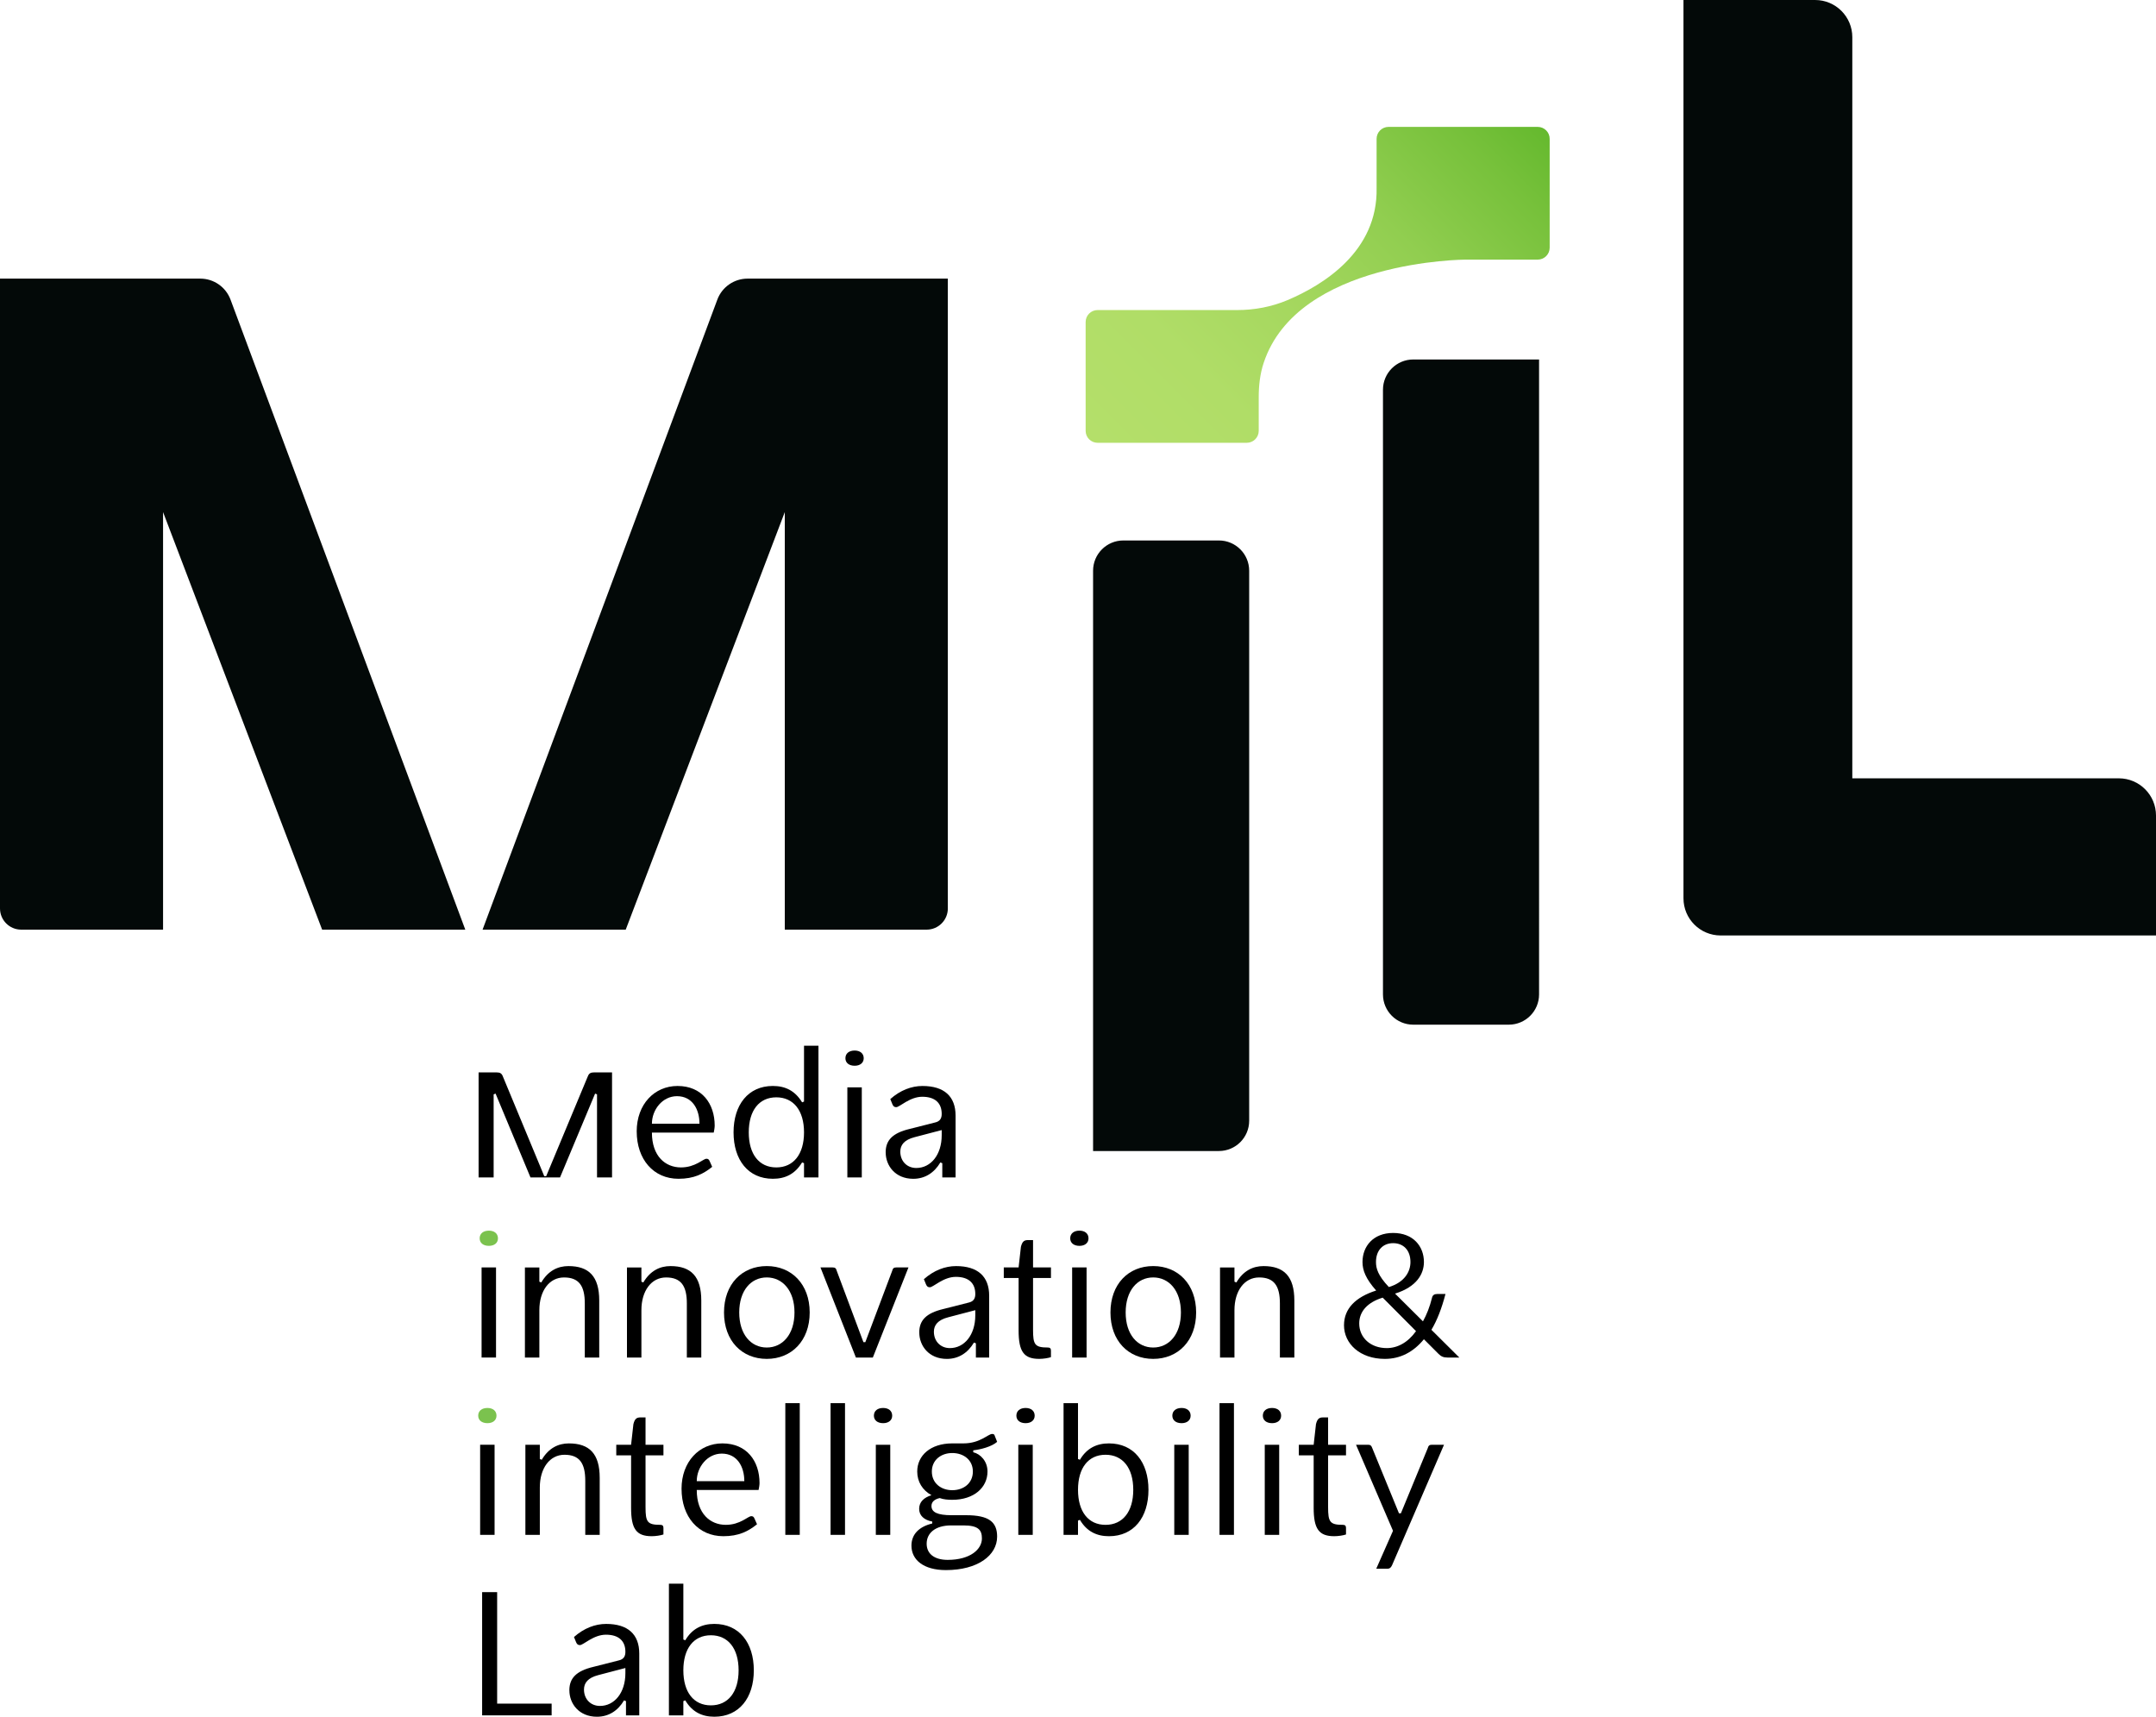 <?xml version="1.0" encoding="UTF-8"?><svg id="Layer_1" xmlns="http://www.w3.org/2000/svg" xmlns:xlink="http://www.w3.org/1999/xlink" viewBox="0 0 236.805 188.561"><defs><style>.cls-1{fill:#030908;}.cls-2{fill:#7bc24e;}.cls-3{fill:url(#linear-gradient);}</style><linearGradient id="linear-gradient" x1="123.695" y1="52.317" x2="165.758" y2="10.254" gradientUnits="userSpaceOnUse"><stop offset="0" stop-color="#b4df6a"/><stop offset=".235" stop-color="#b0dd67"/><stop offset=".456" stop-color="#a4d75e"/><stop offset=".671" stop-color="#91ce50"/><stop offset=".882" stop-color="#77c13b"/><stop offset="1" stop-color="#65b92e"/></linearGradient></defs><path class="cls-1" d="M21.999,30.603c1.48,0,2.804.92,3.321,2.307l25.785,69.2-15.724-0-17.471-45.863v45.863H2.328c-1.286,0-2.328-1.042-2.328-2.328V30.603h21.999ZM82.109,30.603c-1.48-0-2.804.92-3.321,2.307l-25.785,69.2,15.724-0,17.471-45.863-0,45.863,15.58 0c1.286 0,2.328-1.042,2.328-2.328l0-69.179-21.999-0ZM137.204,123.102v-60.414c0-1.836-1.488-3.324-3.324-3.324h-10.497c-1.836,0-3.324,1.488-3.324,3.324v63.738h13.821c1.836,0,3.324-1.488,3.324-3.324ZM169.044,39.485h-13.821c-1.836,0-3.324,1.488-3.324,3.324v66.414c0,1.836,1.488,3.324,3.324,3.324h10.497c1.836,0,3.324-1.488,3.324-3.324V39.485M184.905,0v98.668c0,2.254,1.828,4.082,4.082,4.082h47.818v-13.179c0-2.254-1.828-4.082-4.082-4.082h-29.274V4.082C203.449,1.828,201.622 0,199.367 0l-14.462-0Z"/><path class="cls-3" d="M152.511,13.937c-.725,0-1.312.587-1.312,1.312v5.377c.159,6.997-5.894,10.69-9.778,12.336-1.752.742-3.643,1.094-5.545,1.094h-15.322c-.725,0-1.312.587-1.312,1.312v11.955c0,.725.587,1.312,1.312,1.312h16.386c.725,0,1.312-.587,1.312-1.312l-0-3.711c-0-1.271.143-2.547.543-3.754,3.743-11.291,22.167-11.342,22.167-11.342h7.934c.725,0,1.312-.587,1.312-1.312v-11.955c0-.725-.587-1.312-1.312-1.312h-16.386Z"/><path d="M69.932,124.272c0-2.981,1.946-4.991,4.484-4.991,2.686,0,4.082,1.946,4.082,4.356,0,.212-.063.593-.106.762h-6.789c0,2.602,1.48,3.828,3.193,3.828,1.586,0,2.432-.952,2.792-.952.169,0,.275.043.381.317l.254.571c-.973.782-2.009,1.312-3.701,1.312-2.749,0-4.589-2.137-4.589-5.203ZM71.603,123.426h5.224c0-1.586-.782-3.024-2.474-3.024-1.586,0-2.75,1.48-2.75,3.024Z"/><path d="M80.57,124.377c0-3.023,1.607-5.097,4.314-5.097,1.354,0,2.432.508,3.215,1.798l.211-.085v-6.133h1.586v14.466h-1.586v-1.565l-.211-.084c-.783,1.29-1.861,1.798-3.215,1.798-2.707,0-4.314-2.073-4.314-5.098ZM88.31,124.377c0-2.41-1.163-3.849-3.045-3.849s-3.024,1.438-3.024,3.849c0,2.411,1.142,3.85,3.024,3.85s3.045-1.438,3.045-3.85Z"/><path d="M92.857,116.235c0-.529.402-.846,1.015-.846.592,0,.994.316.994.846,0,.508-.402.824-.994.824-.613,0-1.015-.316-1.015-.824ZM93.069,129.326v-9.897h1.586v9.897h-1.586Z"/><path d="M97.277,126.577c0-1.354.783-2.137,2.644-2.58l2.75-.698c.613-.127.761-.508.761-.952,0-1.184-.719-1.882-2.136-1.882-1.375,0-2.475,1.142-2.855,1.142-.19,0-.317-.062-.423-.316l-.232-.571c1.1-.973,2.326-1.438,3.532-1.438,2.39,0,3.638,1.143,3.638,3.257v6.789h-1.459v-1.565l-.211-.084c-.677,1.142-1.692,1.798-2.982,1.798-1.967,0-3.024-1.438-3.024-2.897ZM103.432,124.694v-.57l-2.982.782c-1.142.296-1.565.867-1.565,1.586,0,1.058.74,1.798,1.755,1.798,1.586,0,2.792-1.438,2.792-3.596Z"/><path class="cls-2" d="M52.684,136.018c0-.529.402-.846,1.015-.846.592,0,.994.316.994.846,0,.508-.402.824-.994.824-.613,0-1.015-.316-1.015-.824Z"/><rect x="52.895" y="139.211" width="1.586" height="9.897"/><path d="M64.231,149.109v-5.942c0-1.925-.635-2.855-2.284-2.855-1.607,0-2.707,1.459-2.707,3.596v5.202h-1.586v-9.897h1.586v1.564l.211.085c.761-1.29,1.819-1.798,2.982-1.798,2.242,0,3.384,1.121,3.384,3.786v6.26h-1.586Z"/><path d="M75.44,149.109v-5.942c0-1.925-.635-2.855-2.284-2.855-1.607,0-2.707,1.459-2.707,3.596v5.202h-1.586v-9.897h1.586v1.564l.211.085c.761-1.29,1.819-1.798,2.982-1.798,2.242,0,3.384,1.121,3.384,3.786v6.26h-1.586Z"/><path d="M79.522,144.159c0-3.108,1.967-5.097,4.695-5.097,2.728,0,4.716,1.988,4.716,5.097,0,3.109-1.988,5.098-4.716,5.098-2.729,0-4.695-1.988-4.695-5.098ZM87.263,144.159c0-2.41-1.312-3.849-3.045-3.849-1.734,0-3.024,1.438-3.024,3.849,0,2.411,1.29,3.85,3.024,3.85,1.734,0,3.045-1.438,3.045-3.85Z"/><path d="M94.009,149.109l-3.892-9.897h1.333c.275,0,.381.084.465.401l2.918,7.804h.211l2.939-7.804c.085-.317.19-.401.465-.401h1.333l-3.913,9.897h-1.861Z"/><path d="M100.967,146.359c0-1.354.783-2.137,2.644-2.58l2.75-.698c.613-.127.761-.508.761-.952,0-1.184-.719-1.882-2.136-1.882-1.375,0-2.475,1.142-2.855,1.142-.19,0-.317-.062-.423-.316l-.232-.571c1.1-.973,2.326-1.438,3.532-1.438,2.39,0,3.638,1.143,3.638,3.257v6.789h-1.459v-1.565l-.211-.084c-.677,1.142-1.692,1.798-2.982,1.798-1.967,0-3.024-1.438-3.024-2.897ZM107.121,144.477v-.57l-2.982.782c-1.142.296-1.565.867-1.565,1.586,0,1.058.74,1.798,1.755,1.798,1.586,0,2.792-1.438,2.792-3.596Z"/><path d="M111.879,146.126v-5.752h-1.628v-1.163h1.628l.254-2.263c.148-.593.359-.74.783-.74h.55v3.003h1.967v1.163h-1.967v5.688c0,1.629.19,1.946,1.628,1.946.232,0,.338.105.338.338v.72c-.296.105-.846.19-1.29.19-1.692,0-2.263-.804-2.263-3.131Z"/><path d="M117.547,136.018c0-.529.402-.846,1.015-.846.593,0,.994.316.994.846,0,.508-.401.824-.994.824-.613,0-1.015-.316-1.015-.824ZM117.759,149.109v-9.897h1.586v9.897h-1.586Z"/><path d="M121.967,144.159c0-3.108,1.967-5.097,4.695-5.097,2.728,0,4.716,1.988,4.716,5.097,0,3.109-1.988,5.098-4.716,5.098-2.729,0-4.695-1.988-4.695-5.098ZM129.707,144.159c0-2.41-1.311-3.849-3.045-3.849s-3.024,1.438-3.024,3.849c0,2.411,1.29,3.85,3.024,3.85s3.045-1.438,3.045-3.85Z"/><path d="M140.578,149.109v-5.942c0-1.925-.634-2.855-2.284-2.855-1.606,0-2.707,1.459-2.707,3.596v5.202h-1.586v-9.897h1.586v1.564l.212.085c.762-1.29,1.818-1.798,2.982-1.798,2.241,0,3.384,1.121,3.384,3.786v6.26h-1.587Z"/><path d="M147.62,145.556c0-1.819,1.27-3.088,3.532-3.807-1.143-1.29-1.502-2.221-1.502-3.13,0-1.734,1.185-3.194,3.362-3.194,2.2,0,3.385,1.46,3.385,3.194,0,1.29-.783,2.728-3.173,3.468l3.066,3.046c.402-.72.74-1.565.994-2.58.063-.297.254-.424.571-.424h.909c-.401,1.544-.909,2.877-1.544,3.934l3.066,3.046h-1.311c-.444,0-.698-.127-.974-.401l-1.606-1.607c-1.164,1.417-2.602,2.157-4.294,2.157-2.728,0-4.483-1.671-4.483-3.701ZM155.53,146.211l-3.659-3.68c-1.671.508-2.58,1.522-2.58,2.834,0,1.564,1.248,2.707,3.024,2.707,1.163,0,2.305-.593,3.215-1.861ZM151.131,138.619c0,.697.212,1.479,1.417,2.749,1.734-.529,2.369-1.692,2.369-2.749,0-1.312-.783-2.073-1.904-2.073-1.1,0-1.882.762-1.882,2.073Z"/><path class="cls-2" d="M52.524,155.494c0-.529.402-.846,1.015-.846.592,0,.994.316.994.846,0,.508-.402.824-.994.824-.613,0-1.015-.316-1.015-.824Z"/><rect x="52.736" y="158.688" width="1.586" height="9.897"/><path d="M64.283,168.585v-5.942c0-1.925-.635-2.855-2.284-2.855-1.607,0-2.707,1.459-2.707,3.596v5.202h-1.586v-9.897h1.586v1.564l.211.085c.761-1.29,1.819-1.798,2.982-1.798,2.242,0,3.384,1.121,3.384,3.786v6.26h-1.586Z"/><path d="M69.316,165.603v-5.752h-1.628v-1.163h1.628l.254-2.263c.148-.593.359-.74.783-.74h.55v3.003h1.967v1.163h-1.967v5.688c0,1.629.19,1.946,1.628,1.946.232,0,.338.105.338.338v.72c-.296.105-.846.19-1.29.19-1.692,0-2.263-.804-2.263-3.131Z"/><path d="M74.857,163.53c0-2.981,1.946-4.991,4.484-4.991,2.686,0,4.082,1.946,4.082,4.356,0,.212-.063.593-.106.762h-6.789c0,2.602,1.48,3.828,3.193,3.828,1.586,0,2.432-.952,2.792-.952.169,0,.275.043.381.317l.254.571c-.973.782-2.009,1.312-3.701,1.312-2.749,0-4.589-2.137-4.589-5.203ZM76.528,162.685h5.224c0-1.586-.782-3.024-2.474-3.024-1.586,0-2.75,1.48-2.75,3.024Z"/><path d="M86.256,168.585v-14.466h1.586v14.466h-1.586Z"/><path d="M91.226,168.585v-14.466h1.586v14.466h-1.586Z"/><path d="M95.985,155.494c0-.529.402-.846,1.015-.846.592,0,.994.316.994.846,0,.508-.402.824-.994.824-.613,0-1.015-.316-1.015-.824ZM96.196,168.585v-9.897h1.586v9.897h-1.586Z"/><path d="M100.109,169.77c0-1.27.867-2.094,2.284-2.433v-.211c-.889-.17-1.438-.656-1.438-1.396,0-.761.529-1.247,1.354-1.501-.994-.55-1.565-1.48-1.565-2.602,0-1.755,1.459-3.088,3.849-3.088h1.227c1.84,0,2.707-1.036,3.151-1.036.169,0,.254.063.275.169l.275.698c-.592.528-1.819.846-2.623.931v.211c.804.19,1.565.994,1.565,2.115,0,1.756-1.48,3.109-3.87,3.109-.486,0-.973-.043-1.375-.19-.486.105-.91.359-.91.867,0,.677.635,1.015,2.221,1.015h1.607c2.496,0,3.384.762,3.384,2.348,0,2.072-2.136,3.68-5.625,3.68-2.454,0-3.786-1.121-3.786-2.686ZM107.849,168.986c0-.93-.38-1.438-2.03-1.438h-1.354c-1.713,0-2.686.824-2.686,2.009,0,1.121.867,1.776,2.305,1.776,2.517,0,3.764-1.184,3.764-2.348ZM106.855,161.627c0-1.269-1.015-2.03-2.263-2.03-1.227,0-2.242.762-2.242,2.03,0,1.29,1.015,2.052,2.242,2.052,1.248,0,2.263-.762,2.263-2.052Z"/><path d="M111.635,155.494c0-.529.402-.846,1.015-.846.592,0,.994.316.994.846,0,.508-.402.824-.994.824-.613,0-1.015-.316-1.015-.824ZM111.846,168.585v-9.897h1.586v9.897h-1.586Z"/><path d="M118.613,166.936l-.211.084v1.565h-1.586v-14.466h1.586v6.133l.211.085c.762-1.29,1.861-1.798,3.193-1.798,2.729,0,4.336,2.073,4.336,5.097,0,3.024-1.607,5.098-4.336,5.098-1.332,0-2.432-.508-3.193-1.798ZM124.472,163.636c0-2.41-1.163-3.849-3.046-3.849-1.882,0-3.023,1.438-3.023,3.849,0,2.411,1.142,3.85,3.023,3.85,1.883,0,3.046-1.438,3.046-3.85Z"/><path d="M128.765,155.494c0-.529.401-.846,1.015-.846.593,0,.994.316.994.846,0,.508-.401.824-.994.824-.613,0-1.015-.316-1.015-.824ZM128.976,168.585v-9.897h1.586v9.897h-1.586Z"/><path d="M133.945,168.585v-14.466h1.586v14.466h-1.586Z"/><path d="M138.704,155.494c0-.529.401-.846,1.015-.846.593,0,.994.316.994.846,0,.508-.401.824-.994.824-.613,0-1.015-.316-1.015-.824ZM138.915,168.585v-9.897h1.586v9.897h-1.586Z"/><path d="M144.287,165.603v-5.752h-1.629v-1.163h1.629l.254-2.263c.147-.593.359-.74.782-.74h.55v3.003h1.967v1.163h-1.967v5.688c0,1.629.19,1.946,1.628,1.946.233,0,.339.105.339.338v.72c-.296.105-.846.19-1.29.19-1.692,0-2.263-.804-2.263-3.131Z"/><path d="M153.001,168.141l-4.061-9.453h1.332c.232,0,.359.084.465.401l2.919,7.128h.212l2.939-7.128c.084-.317.211-.401.465-.401h1.332l-5.71,13.239c-.127.274-.274.38-.507.38h-1.227l1.84-4.166Z"/><path d="M52.955,188.412v-13.535h1.649v12.245h5.985v1.29h-7.635Z"/><path d="M62.535,185.663c0-1.354.783-2.137,2.644-2.58l2.75-.698c.613-.127.761-.508.761-.952,0-1.184-.719-1.882-2.136-1.882-1.375,0-2.475,1.142-2.855,1.142-.19,0-.317-.062-.423-.316l-.232-.571c1.1-.973,2.326-1.438,3.532-1.438,2.39,0,3.638,1.143,3.638,3.257v6.789h-1.459v-1.565l-.211-.084c-.677,1.142-1.692,1.798-2.982,1.798-1.967,0-3.024-1.438-3.024-2.897ZM68.689,183.78v-.57l-2.982.782c-1.142.296-1.565.867-1.565,1.586,0,1.058.74,1.798,1.755,1.798,1.586,0,2.792-1.438,2.792-3.596Z"/><path d="M75.267,186.763l-.211.084v1.565h-1.586v-14.466h1.586v6.133l.211.085c.761-1.29,1.861-1.798,3.193-1.798,2.729,0,4.335,2.073,4.335,5.097,0,3.024-1.607,5.098-4.335,5.098-1.332,0-2.432-.508-3.193-1.798ZM81.125,183.463c0-2.41-1.164-3.849-3.045-3.849-1.882,0-3.024,1.438-3.024,3.849,0,2.411,1.142,3.85,3.024,3.85,1.882,0,3.045-1.438,3.045-3.85Z"/><path d="M54.219,129.326v-9.124l.211-.085,3.836,9.209h3.245l3.853-9.209.211.085v9.124h1.649v-11.535h-1.988c-.359,0-.55.105-.677.444l-4.568,10.955h-.211l-4.547-10.955c-.127-.339-.317-.444-.677-.444h-1.988v11.535h1.649Z"/></svg>